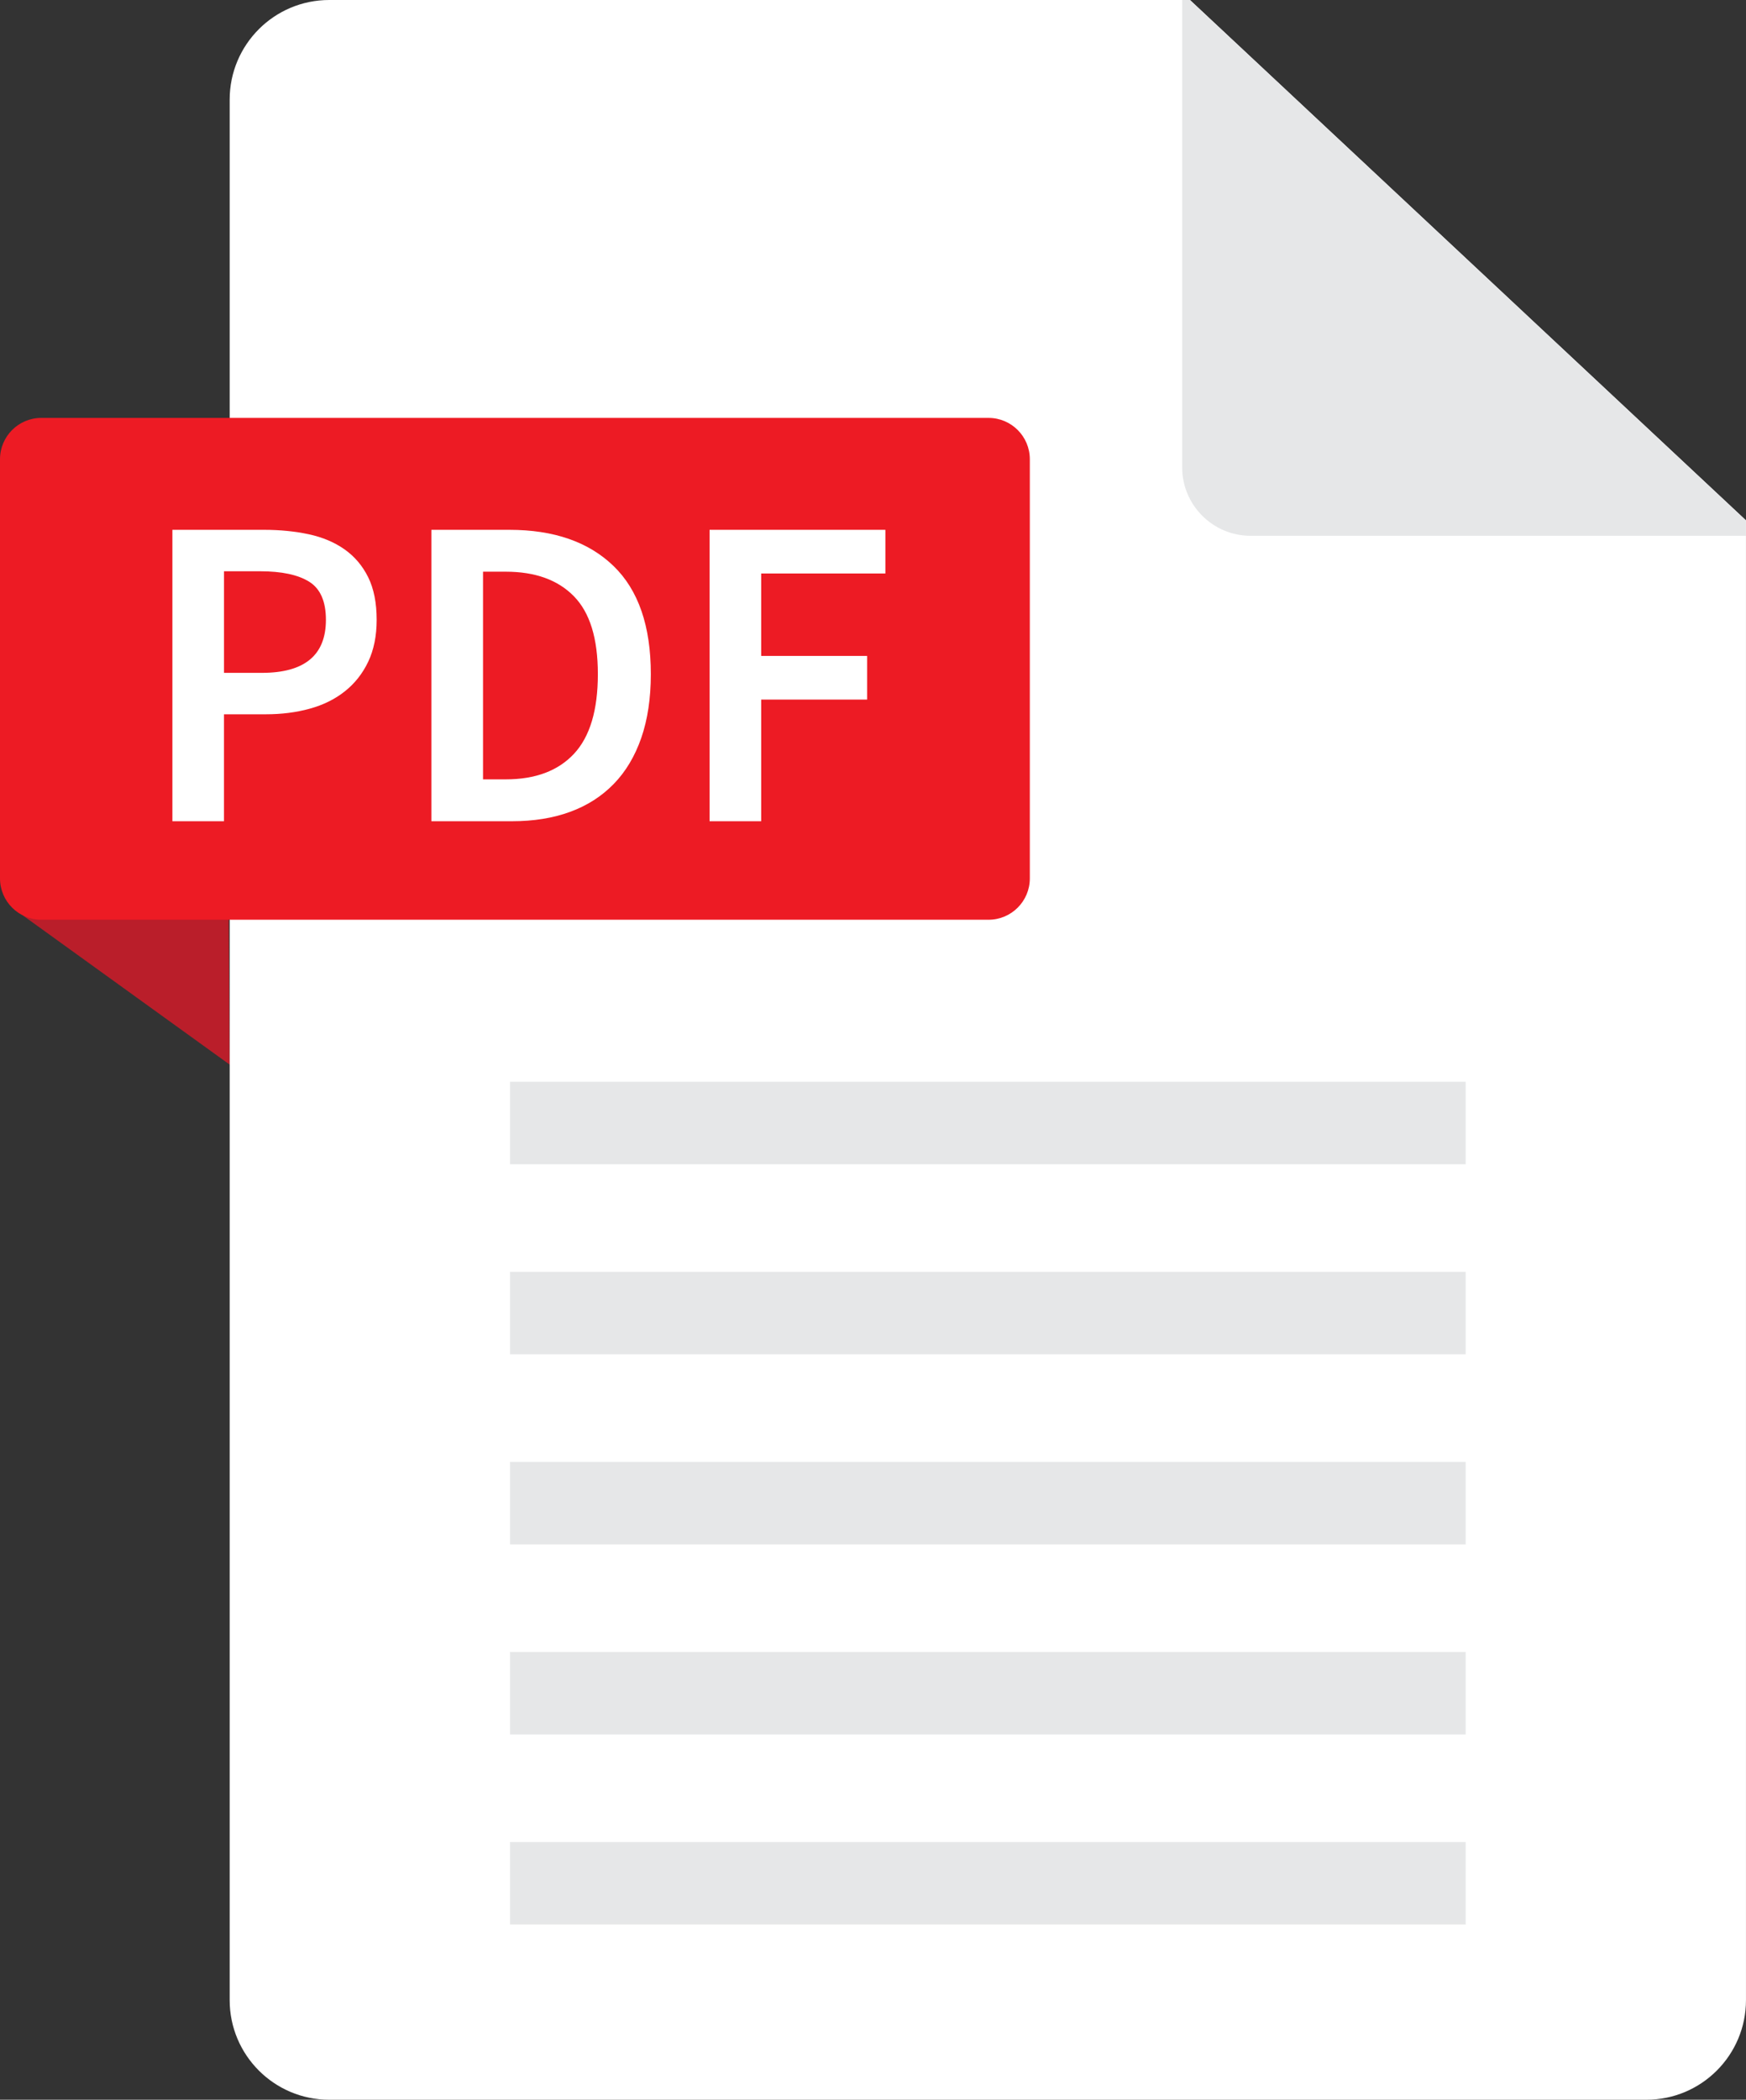 <svg width="89" height="107" viewBox="0 0 89 107" fill="none" xmlns="http://www.w3.org/2000/svg">
<rect x="0" y="0" width="89" height="107" fill="#333333" stroke="none"/>
<path d="M1.16 46.645L11.707 54.251L11.651 45.475L1.16 46.645Z" fill="#BA1E2A"/>
<path d="M88.999 26.519V101.921C88.999 104.727 86.728 107 83.925 107H16.782C13.98 107 11.707 104.727 11.707 101.921V5.079C11.707 2.274 13.979 0 16.782 0H60.657L89 26.519H88.999Z" fill="white"/>
<path d="M50.389 21.296H2.105C0.943 21.296 0 22.239 0 23.403V44.762C0 45.926 0.943 46.869 2.105 46.869H50.389C51.551 46.869 52.494 45.926 52.494 44.762V23.403C52.494 22.239 51.551 21.296 50.389 21.296Z" fill="#ED1B24"/>
<path d="M8.787 41.849V26.999H13.461C14.277 26.999 15.037 27.076 15.741 27.226C16.444 27.378 17.052 27.634 17.567 27.998C18.081 28.362 18.481 28.835 18.769 29.418C19.056 30.001 19.2 30.723 19.2 31.586C19.2 32.403 19.056 33.115 18.769 33.721C18.481 34.326 18.084 34.829 17.577 35.23C17.071 35.632 16.473 35.926 15.785 36.115C15.097 36.305 14.352 36.399 13.55 36.399H11.417V41.848H8.785L8.787 41.849ZM13.347 34.288C15.525 34.288 16.613 33.388 16.613 31.586C16.613 30.648 16.33 30 15.762 29.645C15.195 29.289 14.359 29.111 13.256 29.111H11.418V34.288H13.347Z" fill="white"/>
<path d="M21.99 41.849V26.999H25.961C28.229 26.999 29.999 27.613 31.27 28.839C32.541 30.065 33.175 31.904 33.175 34.356C33.175 35.582 33.012 36.665 32.688 37.603C32.362 38.542 31.893 39.325 31.281 39.953C30.669 40.581 29.928 41.054 29.058 41.372C28.189 41.69 27.201 41.849 26.098 41.849H21.99ZM24.622 39.715H25.779C27.292 39.715 28.452 39.279 29.262 38.409C30.071 37.539 30.475 36.187 30.475 34.356C30.475 32.524 30.067 31.215 29.251 30.382C28.434 29.549 27.277 29.133 25.779 29.133H24.622V39.715Z" fill="white"/>
<path d="M36.17 41.849V26.999H45.131V29.224H38.801V33.425H44.2V35.65H38.801V41.849H36.169H36.17Z" fill="white"/>
<path d="M88.999 26.519V27.304H63.749C61.822 27.304 60.259 25.739 60.259 23.809V0H60.657L88.999 26.519Z" fill="#E6E7E8"/>
<path d="M74.711 55.126H25.997V59.329H74.711V55.126Z" fill="#E6E7E8"/>
<path d="M74.711 64.811H25.997V69.014H74.711V64.811Z" fill="#E6E7E8"/>
<path d="M74.711 74.497H25.997V78.7H74.711V74.497Z" fill="#E6E7E8"/>
<path d="M74.711 84.183H25.997V88.386H74.711V84.183Z" fill="#E6E7E8"/>
<path d="M74.711 93.868H25.997V98.071H74.711V93.868Z" fill="#E6E7E8"/>
</svg>
